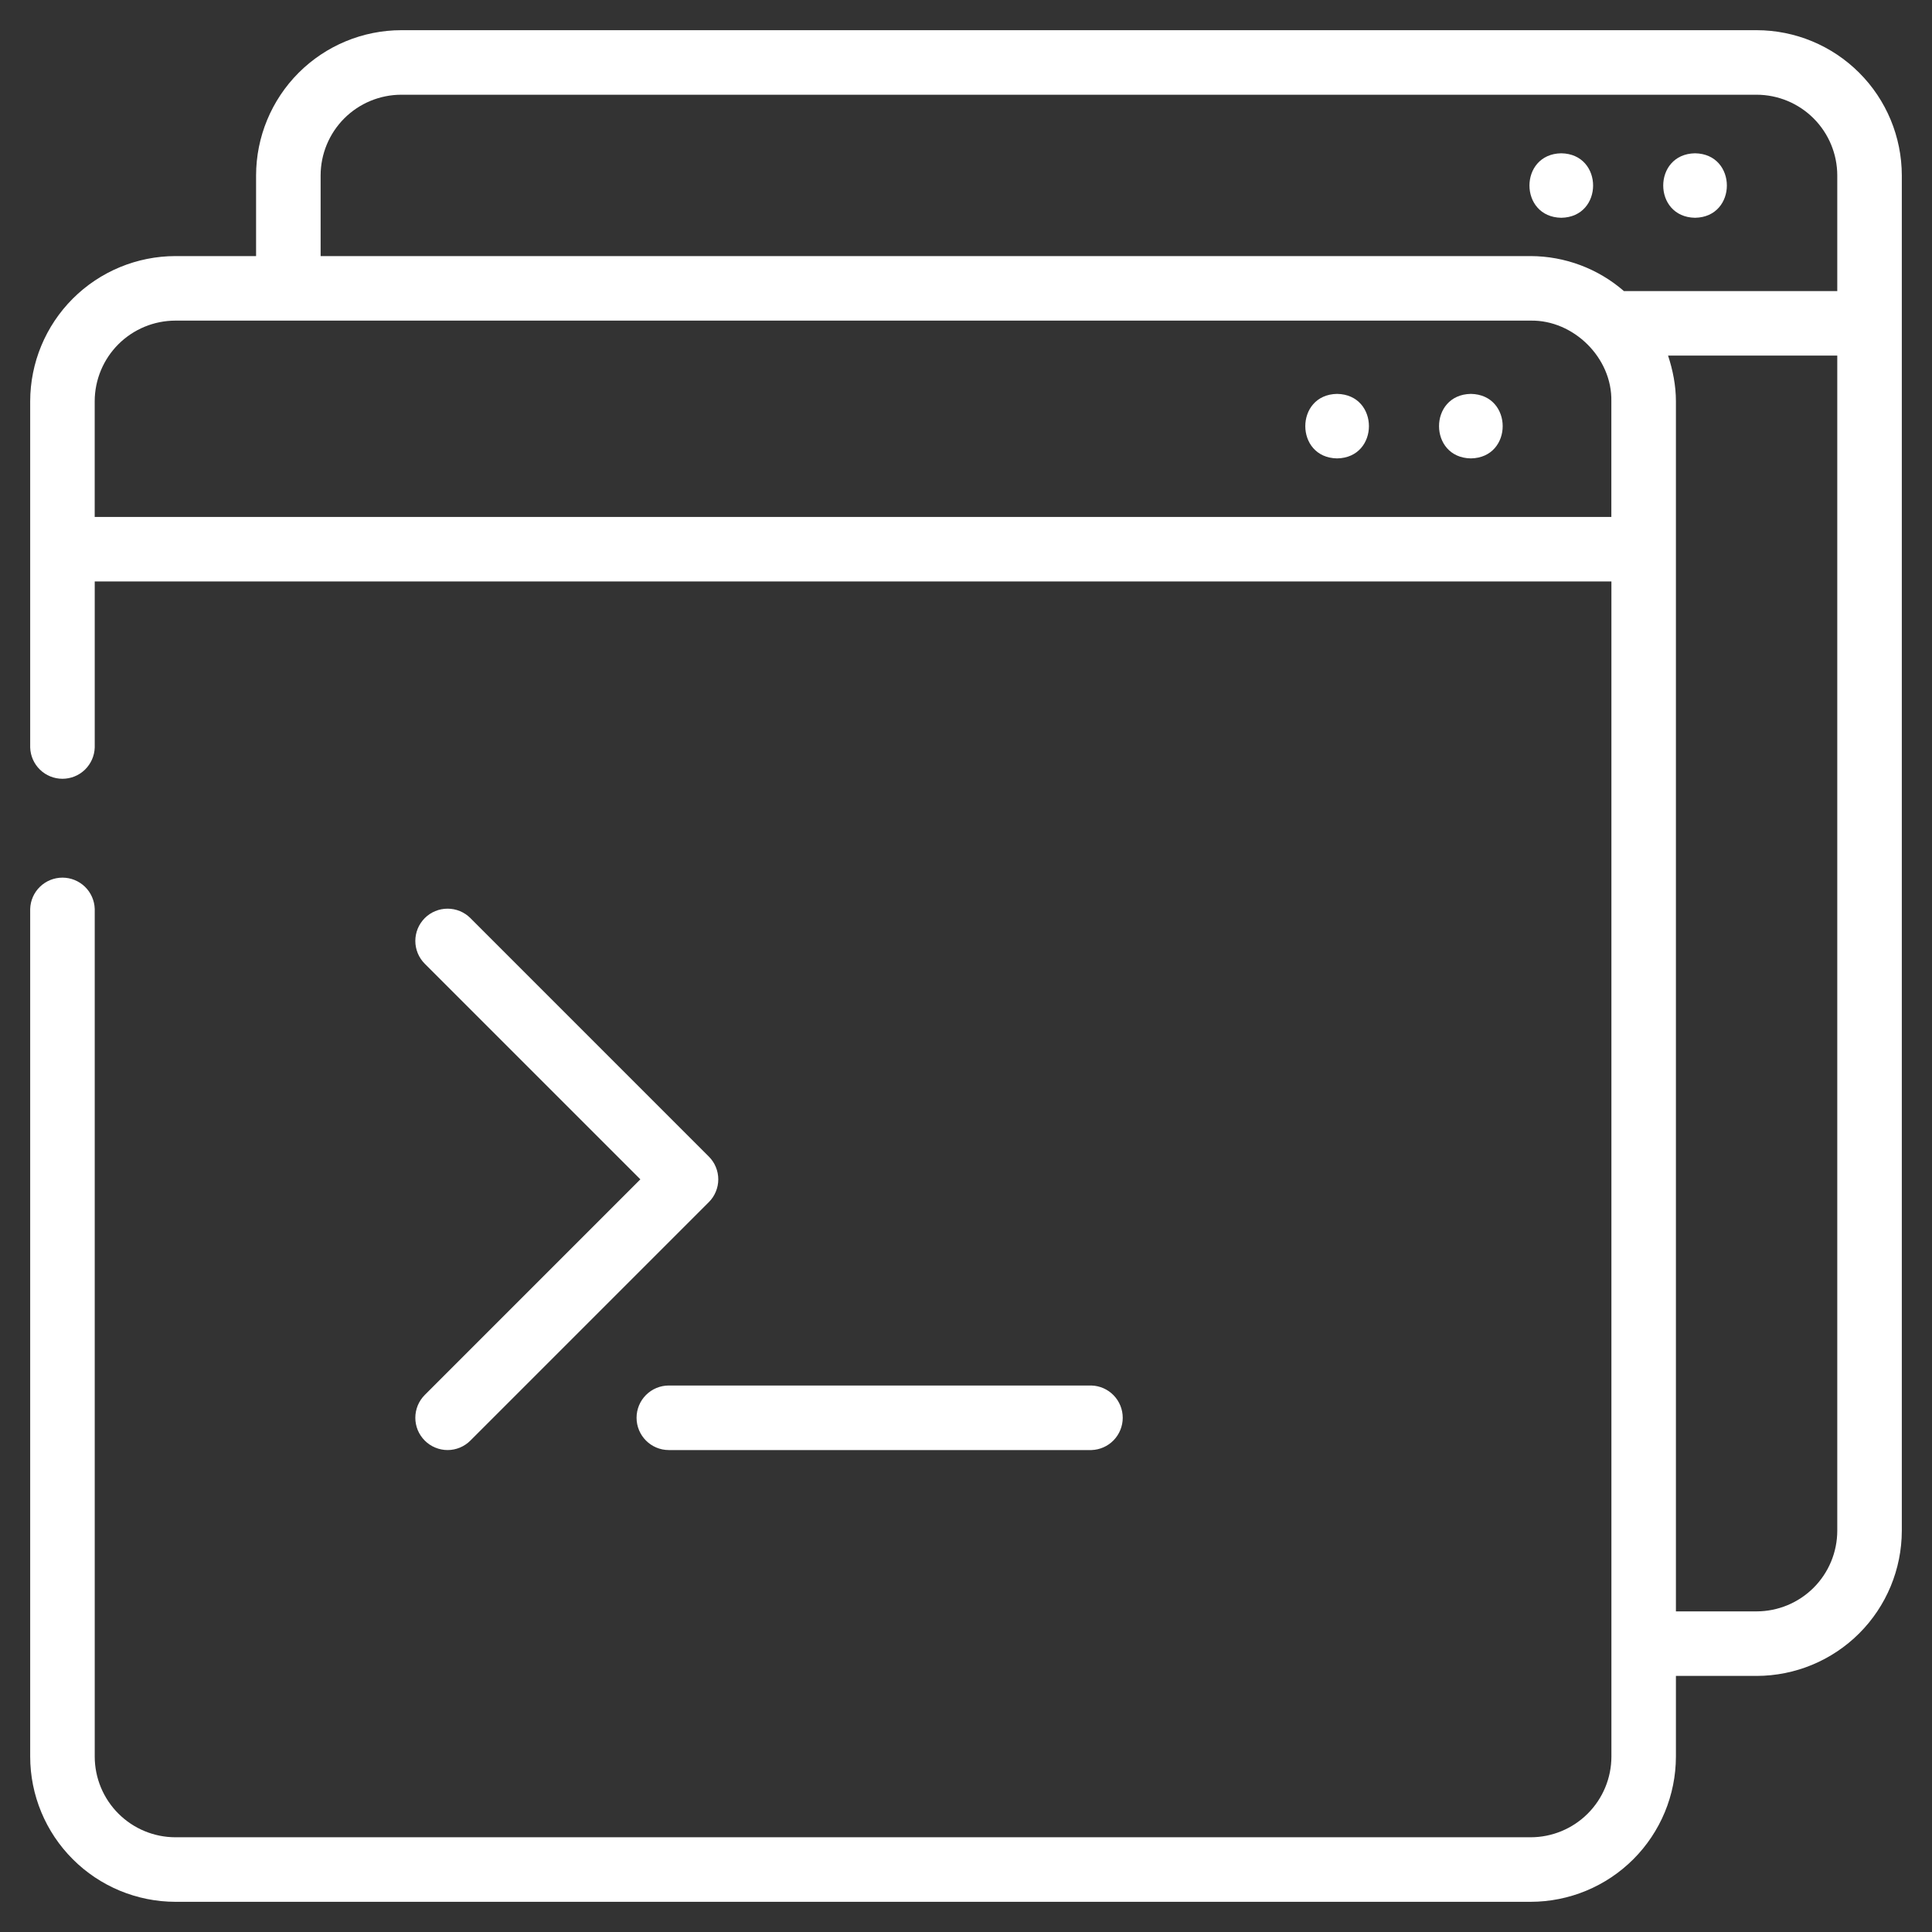 <?xml version="1.0" encoding="UTF-8"?> <svg xmlns="http://www.w3.org/2000/svg" width="64" height="64" viewBox="0 0 64 64" fill="none"><rect x="0" y="0" width="64" height="64" fill="#333333" stroke="none"/><g clip-path="url(#clip0_4424_33)"><path d="M14.071 47.721C14.17 47.821 14.288 47.899 14.418 47.953C14.547 48.007 14.686 48.035 14.827 48.035C14.967 48.035 15.106 48.007 15.236 47.953C15.365 47.899 15.483 47.821 15.582 47.721L23.48 39.823C23.58 39.724 23.659 39.606 23.712 39.476C23.766 39.347 23.794 39.208 23.794 39.067C23.794 38.927 23.766 38.788 23.712 38.658C23.659 38.529 23.58 38.411 23.48 38.312L15.582 30.413C15.483 30.314 15.365 30.235 15.236 30.182C15.106 30.128 14.967 30.101 14.827 30.101C14.686 30.101 14.547 30.128 14.418 30.182C14.288 30.235 14.17 30.314 14.071 30.413C13.972 30.513 13.893 30.631 13.839 30.76C13.786 30.89 13.758 31.029 13.758 31.169C13.758 31.309 13.786 31.448 13.839 31.578C13.893 31.708 13.972 31.826 14.071 31.925L21.213 39.067L14.071 46.21C13.972 46.309 13.893 46.427 13.839 46.557C13.786 46.687 13.758 46.825 13.758 46.966C13.758 47.106 13.786 47.245 13.839 47.375C13.893 47.504 13.972 47.622 14.071 47.721ZM21.087 46.965C21.087 47.555 21.565 48.035 22.155 48.035H36.157C36.435 48.026 36.698 47.909 36.891 47.71C37.084 47.51 37.192 47.243 37.192 46.966C37.192 46.688 37.084 46.421 36.891 46.222C36.698 46.022 36.435 45.906 36.157 45.897H22.155C21.872 45.897 21.6 46.01 21.4 46.21C21.2 46.41 21.087 46.682 21.087 46.965ZM48.724 13.048C47.318 13.071 47.319 15.163 48.724 15.185C50.13 15.163 50.13 13.071 48.724 13.048ZM44.293 13.048C42.888 13.071 42.889 15.163 44.293 15.185C45.699 15.163 45.699 13.071 44.293 13.048Z" fill="white"></path><path d="M58.19 1H13.293C12.017 1.002 10.795 1.509 9.893 2.411C8.992 3.313 8.485 4.535 8.483 5.811V8.483H5.811C4.535 8.485 3.313 8.992 2.411 9.893C1.509 10.795 1.002 12.017 1 13.293V24.763C1.009 25.04 1.125 25.303 1.325 25.497C1.524 25.69 1.791 25.798 2.069 25.798C2.347 25.798 2.613 25.69 2.813 25.497C3.012 25.303 3.129 25.04 3.138 24.763V19.262H53.38V58.19C53.379 58.898 53.097 59.577 52.596 60.078C52.095 60.579 51.416 60.861 50.707 60.862H5.811C5.102 60.861 4.423 60.579 3.922 60.078C3.421 59.577 3.139 58.898 3.138 58.19V30.108C3.129 29.83 3.012 29.567 2.813 29.374C2.613 29.181 2.347 29.073 2.069 29.073C1.791 29.073 1.524 29.181 1.325 29.374C1.125 29.567 1.009 29.83 1 30.108V58.19C1.001 59.465 1.509 60.688 2.411 61.589C3.312 62.491 4.535 62.998 5.811 63H50.707C51.983 62.998 53.205 62.491 54.107 61.589C55.008 60.687 55.515 59.465 55.517 58.19V55.517H58.19C59.465 55.515 60.687 55.008 61.589 54.107C62.491 53.205 62.998 51.983 63 50.707V5.811C62.998 4.535 62.491 3.312 61.589 2.411C60.688 1.509 59.465 1.001 58.19 1ZM10.621 5.811C10.622 5.102 10.904 4.423 11.404 3.922C11.905 3.421 12.584 3.139 13.293 3.138H58.19C58.898 3.139 59.577 3.421 60.078 3.922C60.579 4.423 60.861 5.102 60.862 5.811V9.642H53.794C52.938 8.898 51.842 8.487 50.707 8.483H10.621V5.811ZM3.137 17.125V13.293C3.138 12.584 3.42 11.905 3.921 11.404C4.422 10.904 5.101 10.622 5.809 10.621H50.706C52.123 10.596 53.408 11.85 53.378 13.293V17.124H3.138L3.137 17.125ZM58.19 53.379H55.517V13.293C55.517 12.768 55.415 12.263 55.257 11.78H60.862V50.707C60.861 51.416 60.579 52.095 60.078 52.596C59.577 53.096 58.898 53.378 58.19 53.379Z" fill="white"></path><path d="M56.151 7.214C57.556 7.191 57.556 5.1 56.151 5.078C54.745 5.1 54.745 7.191 56.151 7.214ZM51.719 7.214C53.125 7.191 53.125 5.1 51.719 5.078C50.314 5.1 50.314 7.191 51.719 7.214Z" fill="white"></path></g><defs><clipPath id="clip0_4424_33"><rect width="64" height="64" fill="white"></rect></clipPath></defs></svg> 